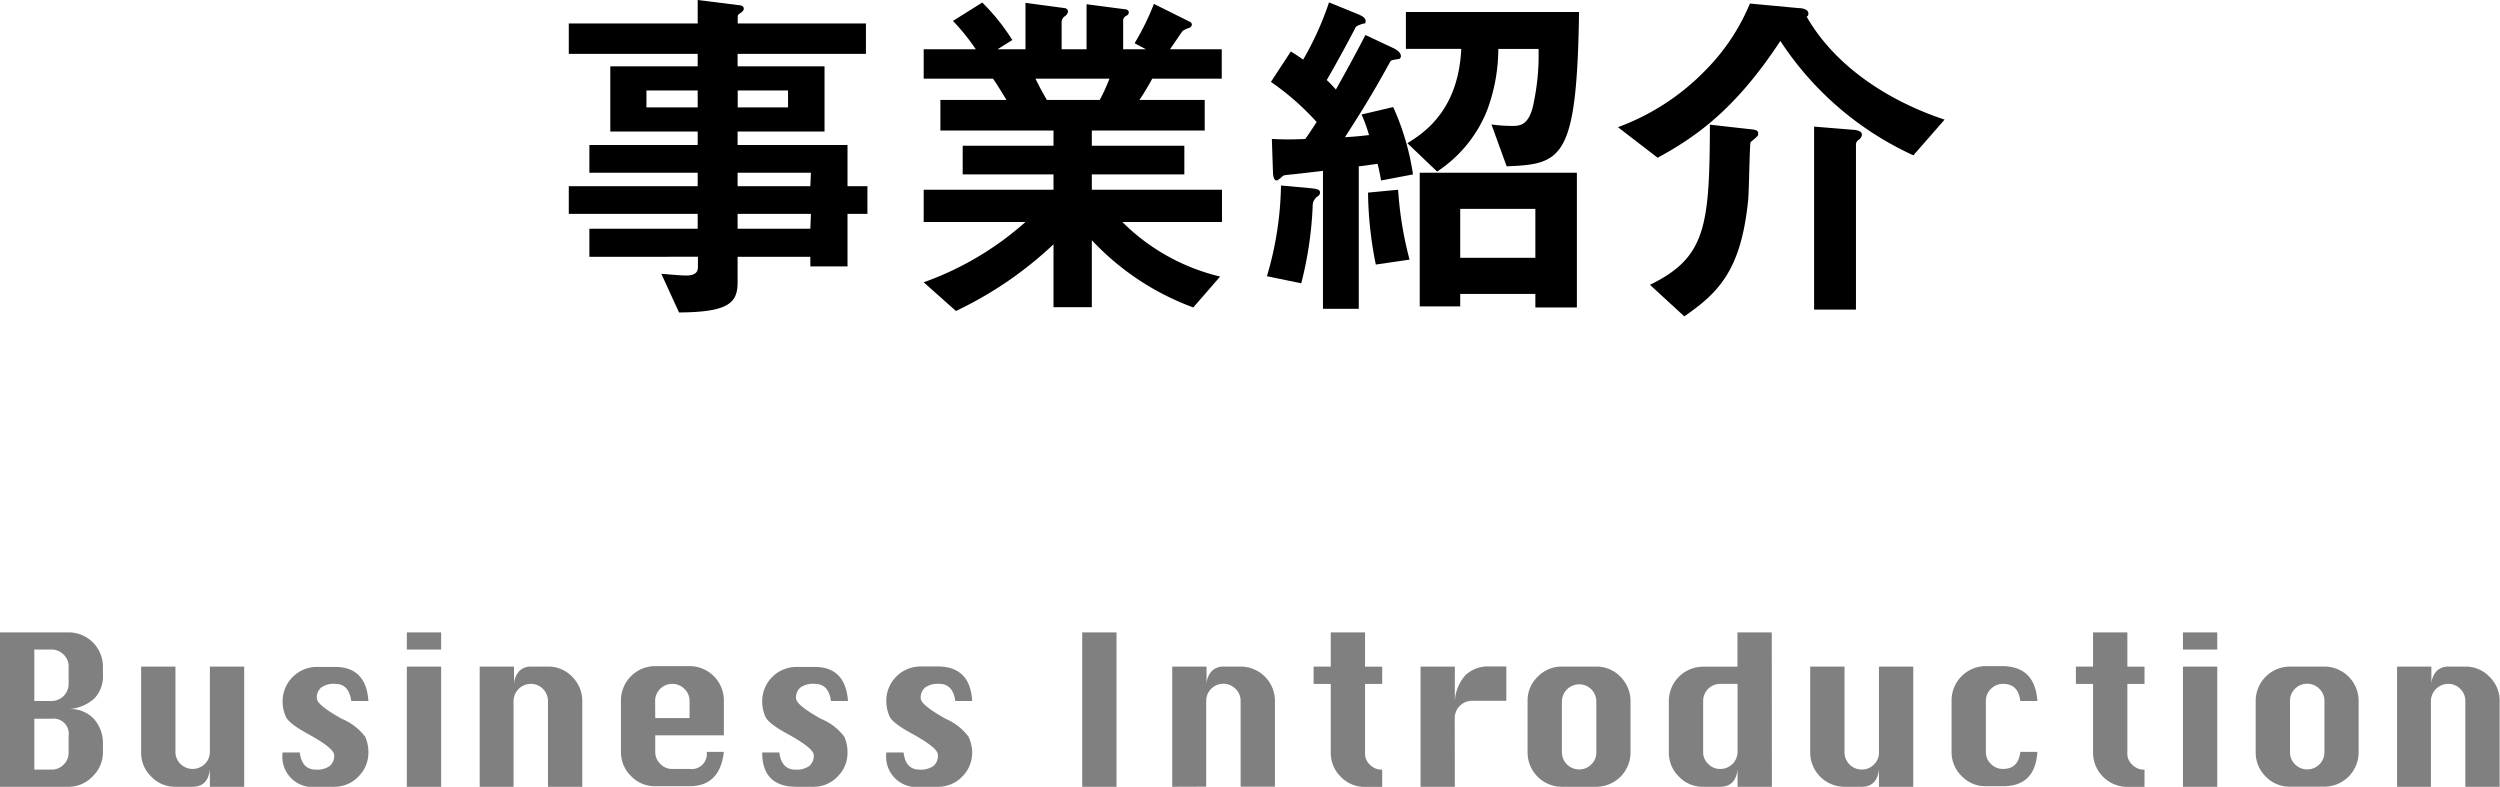 <svg xmlns="http://www.w3.org/2000/svg" width="218.58" height="68.79" viewBox="0 0 218.58 68.79"><defs><style>.cls-1{fill:gray;}</style></defs><g id="レイヤー_2" data-name="レイヤー 2"><g id="背景"><path class="cls-1" d="M0,68.79V55.29H6a3,3,0,0,1,3,3V59a2.8,2.8,0,0,1-.75,2.07A3.71,3.71,0,0,1,6,62a2.76,2.76,0,0,1,2.25.9A3.17,3.17,0,0,1,9,65v.76a2.9,2.9,0,0,1-.89,2.11A2.88,2.88,0,0,1,6,68.79Zm3-7.5H4.5A1.5,1.5,0,0,0,6,59.79V58.28a1.43,1.43,0,0,0-.44-1.05,1.47,1.47,0,0,0-1.06-.44H3Zm0,6H4.5a1.44,1.44,0,0,0,1.06-.44,1.4,1.4,0,0,0,.44-1v-1.5a1.33,1.33,0,0,0-1.5-1.51H3Z"/><path class="cls-1" d="M21.35,58.28V68.79h-3V67.28c-.12,1-.62,1.51-1.51,1.51h-1.5a2.87,2.87,0,0,1-2.11-.88,2.9,2.9,0,0,1-.89-2.12V58.28h3v7.51a1.44,1.44,0,0,0,.44,1,1.51,1.51,0,0,0,2.13,0,1.44,1.44,0,0,0,.44-1V58.28Z"/><path class="cls-1" d="M32.21,61.29h-1.5c-.13-1-.6-1.5-1.42-1.5a1.9,1.9,0,0,0-1.19.31,1.1,1.1,0,0,0-.4.93c0,.43.73,1,2.19,1.82a4.92,4.92,0,0,1,2.05,1.58,3.38,3.38,0,0,1,.27,1.34,2.91,2.91,0,0,1-.89,2.14,2.87,2.87,0,0,1-2.11.88h-1.5a2.65,2.65,0,0,1-3-3h1.5q.18,1.5,1.41,1.5a1.93,1.93,0,0,0,1.2-.31,1.17,1.17,0,0,0,.4-.94c0-.42-.73-1-2.18-1.81-1.19-.64-1.88-1.16-2.06-1.59a3.33,3.33,0,0,1-.27-1.33,3,3,0,0,1,3-3h1.5C31.08,58.28,32.08,59.29,32.21,61.29Z"/><path class="cls-1" d="M35.57,56.79v-1.5h3v1.5Zm0,12V58.28h3V68.79Z"/><path class="cls-1" d="M41.94,68.79V58.28h3v1.51a1.91,1.91,0,0,1,.47-1.13,1.41,1.41,0,0,1,1-.38h1.5a2.9,2.9,0,0,1,2.12.89,3,3,0,0,1,.88,2.12v7.5h-3v-7.5a1.5,1.5,0,0,0-1.5-1.5,1.52,1.52,0,0,0-1.51,1.5v7.5Z"/><path class="cls-1" d="M63.29,64.29h-6v1.5a1.44,1.44,0,0,0,.44,1,1.42,1.42,0,0,0,1.06.44H60.3a1.32,1.32,0,0,0,1.49-1.49h1.5c-.23,2-1.23,3-3,3h-3a2.85,2.85,0,0,1-2.11-.88,2.9,2.9,0,0,1-.89-2.12v-4.5a3,3,0,0,1,3-3h3a3,3,0,0,1,3,3Zm-6-1.51h3V61.29a1.44,1.44,0,0,0-.45-1.06,1.5,1.5,0,0,0-2.56,1.06Z"/><path class="cls-1" d="M74.14,61.29H72.65c-.13-1-.6-1.5-1.42-1.5A1.9,1.9,0,0,0,70,60.1a1.1,1.1,0,0,0-.4.93c0,.43.73,1,2.18,1.82a4.77,4.77,0,0,1,2.05,1.58,3.38,3.38,0,0,1,.27,1.34,2.91,2.91,0,0,1-.88,2.14,2.87,2.87,0,0,1-2.11.88H69.64c-2,0-3-1-3-3h1.5q.18,1.5,1.41,1.5a1.93,1.93,0,0,0,1.2-.31,1.17,1.17,0,0,0,.4-.94c0-.42-.73-1-2.18-1.81-1.19-.64-1.88-1.16-2.06-1.59a3.33,3.33,0,0,1-.27-1.33,3,3,0,0,1,3-3h1.51C73,58.28,74,59.29,74.14,61.29Z"/><path class="cls-1" d="M85,61.29H83.52c-.13-1-.61-1.5-1.42-1.5a1.93,1.93,0,0,0-1.2.31,1.13,1.13,0,0,0-.4.93c0,.43.73,1,2.19,1.82a4.84,4.84,0,0,1,2,1.58A3.38,3.38,0,0,1,85,65.77a2.94,2.94,0,0,1-.88,2.14,2.89,2.89,0,0,1-2.12.88h-1.5a2.65,2.65,0,0,1-3-3H79c.12,1,.58,1.5,1.4,1.5a1.93,1.93,0,0,0,1.2-.31A1.14,1.14,0,0,0,82,66c0-.42-.73-1-2.18-1.81-1.19-.64-1.88-1.16-2.06-1.59a3.33,3.33,0,0,1-.27-1.33,3,3,0,0,1,3-3H82C83.89,58.28,84.89,59.29,85,61.29Z"/><path class="cls-1" d="M94.62,68.79V55.29h3v13.5Z"/><path class="cls-1" d="M102.49,68.79V58.28h3v1.51a1.79,1.79,0,0,1,.47-1.13,1.39,1.39,0,0,1,1-.38h1.51a3,3,0,0,1,3,3v7.5h-3v-7.5a1.44,1.44,0,0,0-.45-1.06,1.5,1.5,0,0,0-2.56,1.06v7.5Z"/><path class="cls-1" d="M116.35,55.29h3v3h1.5v1.51h-1.5v6a1.32,1.32,0,0,0,.48,1.11,1.4,1.4,0,0,0,.88.38h.14v1.51h-1.5a2.88,2.88,0,0,1-2.12-.88,2.93,2.93,0,0,1-.88-2.12v-6h-1.5V58.28h1.5Z"/><path class="cls-1" d="M127.2,68.79h-3V58.28h3v3a3.71,3.71,0,0,1,.93-2.25,2.83,2.83,0,0,1,2.08-.76h1.49v3h-3a1.52,1.52,0,0,0-1.51,1.49Z"/><path class="cls-1" d="M136.56,58.28h3a2.9,2.9,0,0,1,2.12.89,3,3,0,0,1,.88,2.12v4.5a3,3,0,0,1-3,3h-3a3,3,0,0,1-3-3v-4.5a2.86,2.86,0,0,1,.88-2.12A2.9,2.9,0,0,1,136.56,58.28Zm0,3v4.5a1.5,1.5,0,0,0,1.51,1.49,1.42,1.42,0,0,0,1.06-.44,1.4,1.4,0,0,0,.44-1v-4.5a1.5,1.5,0,0,0-1.5-1.5,1.52,1.52,0,0,0-1.51,1.5Z"/><path class="cls-1" d="M154.92,68.79h-3V67.28c-.12,1-.62,1.51-1.51,1.51h-1.5a2.85,2.85,0,0,1-2.11-.88,2.9,2.9,0,0,1-.89-2.12v-4.5a3,3,0,0,1,3-3h3v-3h3Zm-3-9h-1.51a1.5,1.5,0,0,0-1.5,1.5v4.5a1.4,1.4,0,0,0,.44,1,1.42,1.42,0,0,0,1.06.44,1.5,1.5,0,0,0,1.51-1.49Z"/><path class="cls-1" d="M167.28,58.28V68.79h-3V67.28c-.11,1-.62,1.51-1.5,1.51h-1.51a3,3,0,0,1-3-3V58.28h3v7.51a1.5,1.5,0,0,0,1.51,1.49,1.42,1.42,0,0,0,1.06-.44,1.4,1.4,0,0,0,.44-1V58.28Z"/><path class="cls-1" d="M178.13,61.29h-1.49c-.12-1-.62-1.5-1.51-1.5a1.47,1.47,0,0,0-1.06.44,1.44,1.44,0,0,0-.44,1.06v4.5a1.4,1.4,0,0,0,.44,1,1.42,1.42,0,0,0,1.06.44c.89,0,1.39-.49,1.51-1.49h1.49q-.18,3-3,3h-1.5a2.85,2.85,0,0,1-2.11-.88,2.9,2.9,0,0,1-.89-2.12v-4.5a3,3,0,0,1,3-3h1.5C177,58.28,178,59.29,178.13,61.29Z"/><path class="cls-1" d="M183,55.29h3v3h1.5v1.51H186v6a1.32,1.32,0,0,0,.48,1.11,1.4,1.4,0,0,0,.88.38h.14v1.51H186a3,3,0,0,1-3-3v-6h-1.5V58.28H183Z"/><path class="cls-1" d="M190.86,56.79v-1.5h3v1.5Zm0,12V58.28h3V68.79Z"/><path class="cls-1" d="M200.22,58.28h3a3,3,0,0,1,3,3v4.5a3,3,0,0,1-3,3h-3a2.89,2.89,0,0,1-2.12-.88,2.93,2.93,0,0,1-.88-2.12v-4.5a3,3,0,0,1,3-3Zm0,3v4.5a1.5,1.5,0,0,0,1.5,1.49,1.5,1.5,0,0,0,1.51-1.49v-4.5a1.44,1.44,0,0,0-.45-1.06,1.47,1.47,0,0,0-1.06-.44,1.46,1.46,0,0,0-1.06.44A1.44,1.44,0,0,0,200.22,61.29Z"/><path class="cls-1" d="M209.58,68.79V58.28h3v1.51a1.85,1.85,0,0,1,.47-1.13,1.41,1.41,0,0,1,1-.38h1.5a2.86,2.86,0,0,1,2.11.89,2.92,2.92,0,0,1,.89,2.12v7.5h-3v-7.5a1.47,1.47,0,0,0-.44-1.06,1.49,1.49,0,0,0-1.06-.44,1.52,1.52,0,0,0-1.51,1.5v7.5Z"/><path d="M74.1,18.7v4.59H70.85v-.84H64.49v2.23c0,1.8-.78,2.61-5.12,2.64l-1.55-3.38c.81.06,1.68.15,2.2.15s1-.15,1-.71v-.93H51.53V20H61V18.7H49.73V16.28H61V15.1H51.53V12.68H61V11.5H53.36V5.8H61V4.71H49.73V2.05H61V0l3.66.46c.15,0,.37.1.37.28s-.06.22-.34.44a.31.31,0,0,0-.19.28v.59H75.71V4.71H64.49V5.8h7.6v5.7h-7.6v1.18H74.1v3.6h1.74V18.7ZM61,7.91H56.52V9.39H61Zm7.9,0h-4.4V9.39h4.4Zm2,7.19H64.49v1.18h6.36Zm0,3.6H64.49V20h6.36Z"/><path d="M98.13,19.41a18,18,0,0,0,8.55,4.77l-2.35,2.7A23,23,0,0,1,95.46,21v5.86H92.11V21.36a33,33,0,0,1-8.53,5.83l-2.82-2.51a27,27,0,0,0,8.9-5.27h-8.9V16.59H92.11V15.25H84.17V12.74h7.94V11.41H82.22V8.74H88c-.78-1.27-.87-1.42-1.18-1.86H80.76V4.31h4.56a18.68,18.68,0,0,0-2-2.48L85.88.22A18.36,18.36,0,0,1,88.51,3.5l-1.3.81h2.45V.25L93.1.71a.33.33,0,0,1,.28.28.61.61,0,0,1-.25.41.66.66,0,0,0-.31.49V4.31H95V.37l3.35.44c.16,0,.34.09.34.27s-.09.22-.24.32a.45.45,0,0,0-.25.34V4.31h2l-1-.53A22.26,22.26,0,0,0,100.89.34L104,1.89a.3.3,0,0,1,.21.25.39.39,0,0,1-.18.28,2.28,2.28,0,0,0-.62.28c-.07.06-.93,1.36-1.12,1.61h4.53V6.88h-6.08a20.76,20.76,0,0,1-1.12,1.86h5.71v2.67H95.46v1.33h8.09v2.51H95.46v1.34h11.38v2.82ZM90.53,6.88c.4.78.43.87,1,1.86h4.62A15.35,15.35,0,0,0,97,6.88Z"/><path d="M115.14,17.21a1,1,0,0,0-.37.83,32.48,32.48,0,0,1-1,6.73l-3-.62A29.31,29.31,0,0,0,112,16.22l2.66.24c.56.07.75.13.75.38S115.17,17.18,115.14,17.21Zm5.61-1.43c-.09-.49-.18-1-.31-1.46,0,0-1.45.22-1.64.22V27h-3.13V14.94l-2.42.28c-.93.1-1,.07-1.15.22s-.4.34-.49.34c-.25,0-.31-.49-.31-.68l-.1-2.95a28.32,28.32,0,0,0,2.92,0c.28-.37.68-1,1-1.48a23,23,0,0,0-4-3.51l1.74-2.66c.46.27.83.55,1.08.71a27.09,27.09,0,0,0,2.26-5l2.58,1.05c.12.06.62.25.62.56s-.1.22-.25.25c-.59.22-.59.22-.71.49Q117.25,4.83,116,7a9.55,9.55,0,0,1,.8.83c.9-1.61,1.74-3.13,2.58-4.77l2.45,1.15c.25.12.65.37.65.68a.25.25,0,0,1-.28.28c-.53.09-.59.09-.68.28C120,8.19,119.36,9.24,117.59,12c1.33-.09,1.52-.13,2.11-.19a15.4,15.4,0,0,0-.65-1.8l2.76-.65a22.1,22.1,0,0,1,1.73,5.89Zm-.46,7.35a33.12,33.12,0,0,1-.68-6.29l2.63-.25a31.71,31.71,0,0,0,1,6.11Zm11.44-8.59-1.33-3.66a13.14,13.14,0,0,0,1.76.13c.65,0,1.4,0,1.83-1.55a20.37,20.37,0,0,0,.53-5.18H131a15.44,15.44,0,0,1-1,5.42A11.51,11.51,0,0,1,125.65,15l-2.6-2.48c1.24-.78,4.46-2.7,4.71-8.25h-4.84V1.05h15.14C137.87,13.89,136.6,14.36,131.73,14.54Zm2.51,12.34V25.7h-6.57v1.09h-3.54V15.1h13.74V26.88Zm0-8.62h-6.57v4.28h6.57Z"/><path d="M167.29,13.58a27.58,27.58,0,0,1-11.63-10c-3.94,6-7.41,8.41-10.73,10.21l-3.47-2.67A20.5,20.5,0,0,0,149,6.26a18.29,18.29,0,0,0,4-5.95l4.28.4c.37,0,.83.13.83.47a.28.28,0,0,1-.15.28c2.29,4,6.63,7.19,12.06,9Zm-13.68-1.64c-.06.09-.46.4-.55.49s-.13,4.31-.22,5.12c-.62,6-2.51,8-5.58,10.11l-3-2.76c4.9-2.39,5.21-5.12,5.24-14l3.38.38c.62.06.84.09.84.4A.27.27,0,0,1,153.61,11.94Zm8.9.28a.52.52,0,0,0-.24.37V27.07h-3.66v-16l3.44.28c.09,0,.74.06.74.4A.57.57,0,0,1,162.51,12.22Z"/></g></g></svg>